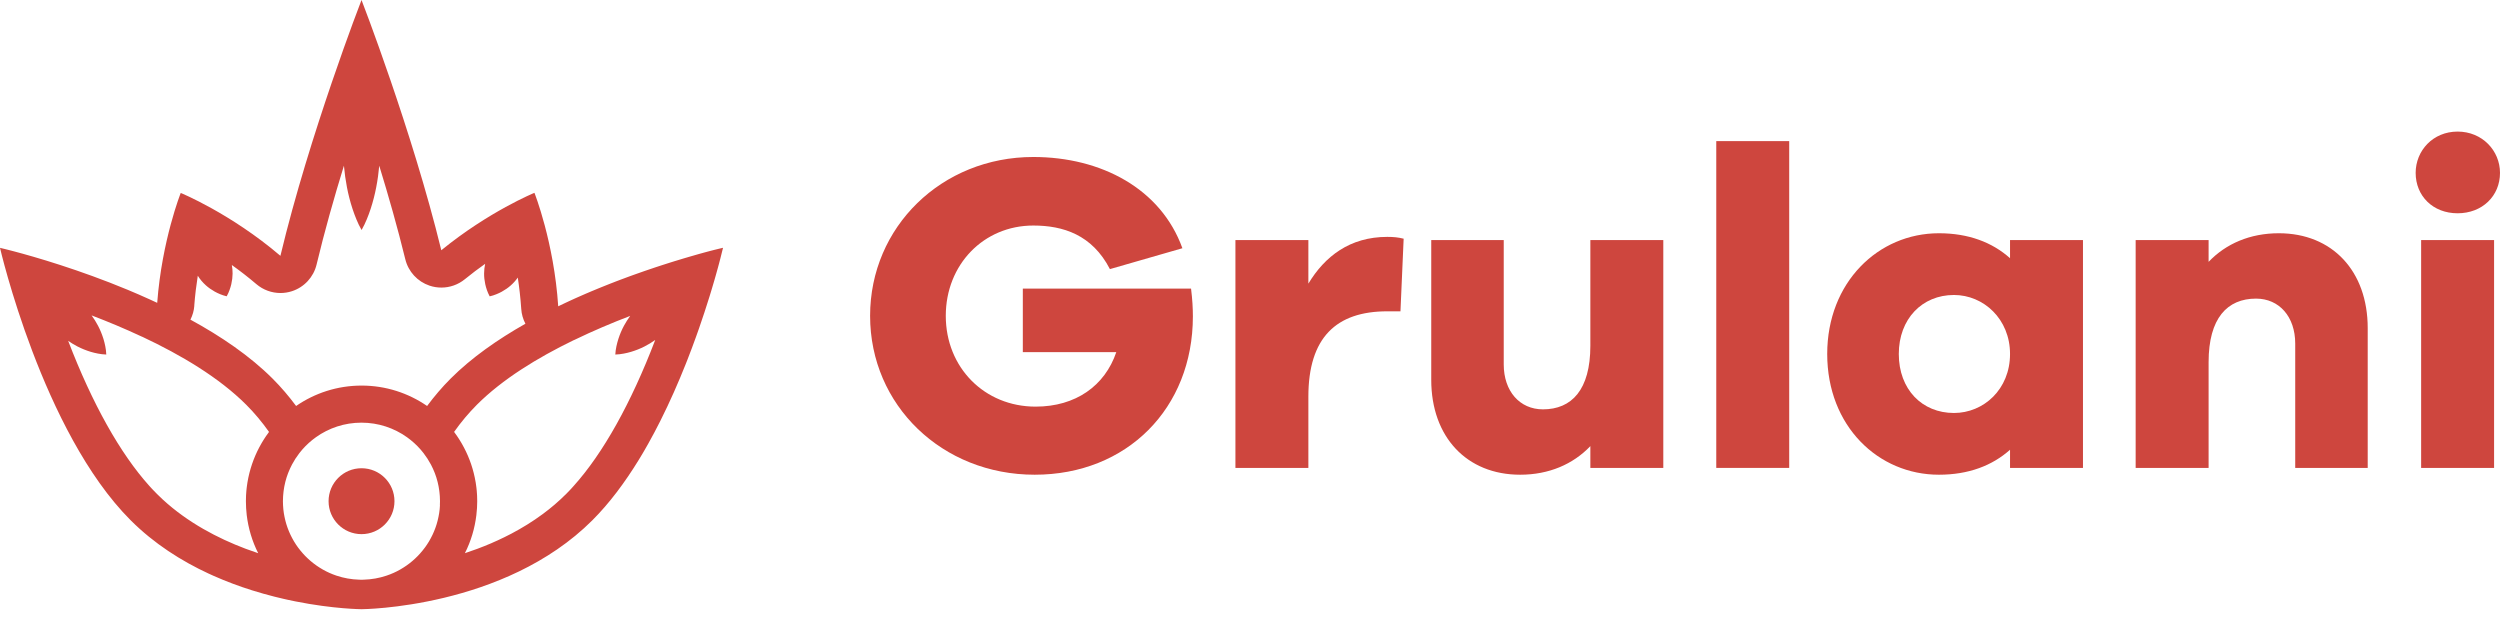 <svg xmlns="http://www.w3.org/2000/svg" width="247" height="61" viewBox="0 0 247 61" fill="none"><path d="M20.628 56.677C20.787 56.752 20.947 56.825 21.106 56.895C22.381 57.461 23.653 57.931 24.886 58.319C25.657 58.561 26.411 58.773 27.143 58.957C27.435 59.029 27.723 59.1 28.007 59.164C28.148 59.197 28.289 59.228 28.43 59.26C28.685 59.315 28.936 59.367 29.182 59.417C32.979 60.175 35.706 60.188 35.706 60.188H35.735C35.735 60.188 49.808 60.121 58.53 51.399C60.215 49.714 61.732 47.673 63.081 45.481C63.224 45.247 63.367 45.012 63.506 44.776C63.568 44.67 63.63 44.567 63.69 44.461C63.812 44.25 63.935 44.036 64.055 43.821C64.471 43.079 64.869 42.327 65.248 41.57C66.193 39.689 67.028 37.782 67.754 35.956C67.81 35.813 67.866 35.672 67.922 35.53C68.22 34.767 68.5 34.023 68.759 33.3C68.862 33.01 68.964 32.724 69.064 32.442C69.254 31.895 69.434 31.362 69.602 30.852C69.787 30.293 69.957 29.76 70.112 29.255C70.172 29.062 70.228 28.873 70.284 28.691C70.388 28.349 70.485 28.022 70.574 27.713C70.624 27.543 70.669 27.379 70.715 27.22C70.796 26.936 70.871 26.671 70.937 26.424C70.974 26.283 71.011 26.15 71.045 26.024C71.057 25.978 71.07 25.933 71.08 25.887C71.113 25.765 71.142 25.649 71.171 25.541C71.347 24.863 71.436 24.48 71.436 24.48C71.436 24.48 71.397 24.488 71.324 24.507C71.32 24.507 71.316 24.507 71.312 24.509C71.264 24.521 71.204 24.536 71.13 24.553C71.121 24.555 71.111 24.557 71.101 24.559C71.067 24.567 71.032 24.575 70.993 24.586C70.987 24.586 70.98 24.588 70.974 24.59C70.931 24.6 70.883 24.613 70.833 24.625C70.823 24.627 70.81 24.631 70.798 24.633C70.752 24.646 70.705 24.656 70.655 24.669C70.647 24.671 70.636 24.673 70.628 24.675C70.574 24.689 70.516 24.704 70.458 24.718C70.437 24.725 70.415 24.729 70.394 24.735C70.348 24.747 70.303 24.758 70.255 24.77C70.234 24.776 70.214 24.78 70.191 24.787C70.129 24.803 70.062 24.82 69.994 24.839C69.967 24.847 69.938 24.853 69.911 24.861C69.861 24.874 69.812 24.888 69.762 24.901C69.733 24.909 69.704 24.915 69.675 24.924C69.602 24.944 69.526 24.963 69.449 24.986C69.42 24.994 69.391 25.002 69.36 25.011C69.302 25.027 69.242 25.044 69.18 25.06C69.146 25.069 69.115 25.079 69.082 25.087C69.001 25.11 68.918 25.133 68.834 25.158C68.796 25.168 68.757 25.178 68.719 25.191C68.662 25.207 68.601 25.224 68.541 25.243C68.5 25.255 68.46 25.265 68.419 25.278C68.33 25.303 68.239 25.33 68.145 25.357C68.106 25.369 68.065 25.379 68.023 25.392C67.957 25.41 67.888 25.431 67.82 25.452C67.777 25.464 67.735 25.477 67.692 25.489C67.594 25.518 67.497 25.547 67.395 25.578C67.348 25.593 67.3 25.607 67.252 25.622C67.186 25.643 67.12 25.661 67.053 25.682C67.002 25.699 66.95 25.713 66.896 25.73C66.792 25.761 66.689 25.794 66.583 25.825C66.533 25.84 66.484 25.856 66.432 25.873C66.359 25.895 66.287 25.918 66.212 25.941C66.158 25.958 66.104 25.974 66.05 25.993C65.941 26.028 65.831 26.063 65.719 26.099C65.665 26.115 65.609 26.134 65.553 26.152C65.478 26.177 65.402 26.2 65.327 26.225C65.269 26.244 65.209 26.264 65.149 26.283C65.033 26.32 64.919 26.36 64.801 26.397C64.743 26.416 64.685 26.436 64.629 26.455C64.552 26.48 64.475 26.507 64.397 26.534C64.332 26.554 64.268 26.577 64.204 26.598C64.094 26.635 63.982 26.673 63.872 26.712C63.804 26.735 63.736 26.76 63.665 26.782C63.582 26.811 63.501 26.84 63.419 26.869C63.352 26.892 63.288 26.915 63.222 26.938C63.116 26.975 63.01 27.012 62.905 27.05C62.826 27.079 62.745 27.106 62.666 27.135C62.579 27.166 62.492 27.197 62.405 27.228C62.339 27.253 62.273 27.276 62.206 27.3C62.101 27.34 61.993 27.379 61.885 27.419C61.802 27.45 61.719 27.481 61.636 27.512C61.545 27.545 61.454 27.58 61.363 27.613C61.292 27.64 61.224 27.665 61.154 27.692C61.05 27.732 60.944 27.773 60.839 27.812C60.754 27.846 60.669 27.879 60.584 27.912C60.486 27.949 60.389 27.988 60.289 28.026C60.219 28.053 60.151 28.082 60.08 28.109C59.977 28.15 59.873 28.192 59.771 28.233C59.684 28.268 59.595 28.303 59.506 28.339C59.402 28.38 59.299 28.422 59.195 28.465C59.127 28.494 59.056 28.521 58.988 28.55C58.882 28.594 58.775 28.639 58.669 28.683C58.586 28.718 58.503 28.753 58.42 28.786C58.308 28.834 58.196 28.882 58.084 28.929C58.016 28.958 57.948 28.987 57.879 29.016C57.772 29.062 57.664 29.11 57.556 29.157C57.479 29.19 57.403 29.226 57.324 29.259C57.204 29.313 57.084 29.364 56.963 29.418C56.895 29.449 56.829 29.478 56.76 29.509C56.65 29.559 56.543 29.609 56.433 29.659C56.367 29.69 56.3 29.719 56.234 29.75C56.101 29.812 55.969 29.872 55.836 29.936C55.77 29.968 55.706 29.999 55.639 30.03C55.529 30.081 55.419 30.133 55.31 30.187C55.258 30.212 55.204 30.237 55.152 30.264C54.733 23.904 52.802 19.051 52.802 19.051C52.802 19.051 48.295 20.895 43.601 24.725C40.706 12.861 35.718 0 35.718 0C35.718 0 30.577 13.254 27.705 25.276C22.787 21.081 17.857 19.063 17.857 19.063C17.857 19.063 15.998 23.736 15.532 29.92C15.532 29.92 15.532 29.92 15.53 29.92C15.294 29.808 15.055 29.7 14.819 29.592C14.809 29.588 14.798 29.582 14.788 29.578C14.065 29.248 13.344 28.938 12.631 28.639C12.629 28.639 12.624 28.637 12.622 28.635C7.844 26.648 3.465 25.384 1.345 24.824C1.337 24.822 1.328 24.82 1.32 24.818C1.115 24.764 0.928 24.716 0.769 24.675C0.765 24.675 0.763 24.675 0.761 24.673C0.688 24.654 0.622 24.638 0.56 24.623C0.545 24.619 0.531 24.615 0.516 24.613C0.462 24.6 0.414 24.588 0.369 24.575C0.361 24.573 0.35 24.571 0.342 24.569C0.292 24.557 0.245 24.546 0.205 24.536C0.193 24.534 0.184 24.532 0.174 24.528C0.147 24.521 0.124 24.515 0.104 24.511C0.091 24.509 0.083 24.507 0.073 24.503C0.06 24.501 0.05 24.497 0.041 24.495C0.019 24.488 0.004 24.486 0.004 24.486H0C0 24.486 4.186 42.679 12.908 51.401C15.225 53.718 17.919 55.424 20.628 56.679V56.677ZM43.468 49.913C43.467 49.957 43.462 50 43.458 50.046C43.452 50.133 43.448 50.218 43.44 50.305C43.433 50.359 43.425 50.413 43.419 50.467C43.41 50.541 43.402 50.616 43.39 50.691C43.382 50.748 43.369 50.806 43.359 50.865C43.346 50.933 43.336 51.001 43.321 51.068C43.309 51.13 43.294 51.19 43.28 51.252C43.265 51.314 43.253 51.379 43.236 51.441C43.22 51.505 43.201 51.567 43.185 51.629C43.168 51.687 43.154 51.747 43.135 51.805C43.114 51.87 43.091 51.934 43.071 51.998C43.052 52.052 43.035 52.108 43.015 52.162C42.99 52.228 42.965 52.294 42.938 52.361C42.917 52.41 42.899 52.462 42.878 52.512C42.849 52.58 42.818 52.647 42.789 52.713C42.768 52.759 42.747 52.806 42.727 52.85C42.694 52.918 42.658 52.987 42.623 53.055C42.602 53.096 42.582 53.14 42.559 53.179C42.522 53.25 42.482 53.318 42.443 53.387C42.422 53.424 42.399 53.463 42.379 53.501C42.335 53.571 42.291 53.641 42.246 53.71C42.225 53.743 42.204 53.778 42.182 53.811C42.134 53.884 42.084 53.952 42.035 54.023C42.014 54.052 41.993 54.083 41.97 54.112C41.916 54.184 41.862 54.255 41.806 54.323C41.786 54.348 41.767 54.375 41.746 54.4C41.688 54.472 41.628 54.543 41.566 54.611C41.547 54.634 41.529 54.655 41.51 54.678C41.446 54.75 41.382 54.819 41.315 54.889C41.297 54.908 41.28 54.926 41.261 54.945C41.193 55.015 41.121 55.086 41.048 55.152C41.032 55.167 41.017 55.183 41 55.198C40.926 55.268 40.849 55.334 40.77 55.403C40.756 55.415 40.741 55.428 40.727 55.44C40.646 55.509 40.565 55.575 40.482 55.639C40.47 55.65 40.458 55.66 40.445 55.668C40.36 55.734 40.271 55.799 40.182 55.861C40.172 55.869 40.161 55.875 40.151 55.884C40.06 55.948 39.966 56.008 39.873 56.068C39.865 56.074 39.856 56.078 39.846 56.085C39.751 56.145 39.651 56.203 39.554 56.261C39.548 56.265 39.539 56.269 39.533 56.273C39.432 56.331 39.328 56.385 39.224 56.439C39.22 56.441 39.214 56.443 39.21 56.447C39.104 56.501 38.996 56.553 38.887 56.601C38.883 56.601 38.88 56.603 38.876 56.605C38.767 56.655 38.655 56.7 38.541 56.746C38.541 56.746 38.536 56.746 38.534 56.748C38.42 56.793 38.304 56.835 38.186 56.874C37.477 57.113 36.723 57.249 35.94 57.272C35.865 57.274 35.791 57.278 35.716 57.278C35.642 57.278 35.567 57.274 35.492 57.272C34.709 57.249 33.955 57.113 33.246 56.874C33.13 56.835 33.014 56.793 32.898 56.748C32.898 56.748 32.894 56.748 32.892 56.746C32.778 56.702 32.666 56.655 32.556 56.605C32.552 56.605 32.55 56.603 32.545 56.601C32.436 56.551 32.33 56.501 32.222 56.447C32.218 56.445 32.212 56.443 32.208 56.439C32.104 56.387 32 56.331 31.899 56.273C31.893 56.269 31.884 56.265 31.878 56.261C31.779 56.205 31.681 56.147 31.586 56.085C31.578 56.078 31.569 56.074 31.559 56.068C31.466 56.008 31.372 55.946 31.281 55.884C31.271 55.875 31.261 55.869 31.25 55.861C31.161 55.799 31.074 55.734 30.987 55.668C30.975 55.658 30.962 55.647 30.95 55.639C30.867 55.575 30.784 55.509 30.705 55.44C30.691 55.428 30.676 55.415 30.662 55.403C30.585 55.337 30.508 55.268 30.432 55.198C30.415 55.183 30.398 55.167 30.384 55.152C30.311 55.084 30.241 55.015 30.171 54.945C30.152 54.926 30.135 54.908 30.117 54.889C30.05 54.821 29.984 54.75 29.922 54.678C29.903 54.657 29.885 54.634 29.866 54.611C29.806 54.541 29.746 54.47 29.686 54.4C29.665 54.375 29.644 54.348 29.626 54.323C29.57 54.253 29.516 54.182 29.462 54.112C29.441 54.083 29.42 54.052 29.398 54.023C29.348 53.952 29.298 53.884 29.25 53.811C29.228 53.778 29.207 53.745 29.186 53.71C29.141 53.639 29.097 53.571 29.054 53.501C29.031 53.463 29.01 53.426 28.989 53.387C28.95 53.318 28.911 53.25 28.873 53.179C28.851 53.138 28.83 53.096 28.809 53.055C28.774 52.987 28.739 52.918 28.706 52.85C28.685 52.804 28.664 52.759 28.643 52.713C28.612 52.647 28.583 52.578 28.554 52.512C28.534 52.462 28.515 52.413 28.494 52.361C28.467 52.294 28.442 52.23 28.417 52.162C28.399 52.108 28.38 52.054 28.361 51.998C28.341 51.934 28.318 51.87 28.297 51.805C28.279 51.747 28.264 51.687 28.247 51.629C28.229 51.567 28.21 51.505 28.196 51.441C28.179 51.379 28.167 51.314 28.152 51.252C28.138 51.192 28.123 51.13 28.111 51.068C28.096 51.001 28.086 50.933 28.073 50.865C28.063 50.806 28.051 50.748 28.042 50.691C28.032 50.616 28.024 50.541 28.013 50.467C28.007 50.413 27.999 50.361 27.993 50.305C27.984 50.22 27.978 50.133 27.974 50.046C27.972 50.002 27.966 49.959 27.964 49.913C27.957 49.783 27.953 49.65 27.953 49.518C27.953 49.366 27.959 49.217 27.968 49.07C27.97 49.022 27.974 48.977 27.978 48.931C27.986 48.828 27.995 48.726 28.007 48.624C28.013 48.573 28.02 48.521 28.026 48.471C28.038 48.372 28.055 48.274 28.071 48.177C28.08 48.129 28.088 48.084 28.096 48.036C28.119 47.922 28.144 47.808 28.171 47.696C28.177 47.669 28.183 47.64 28.189 47.613C28.227 47.47 28.266 47.327 28.31 47.186C28.314 47.174 28.318 47.161 28.322 47.149C28.361 47.023 28.405 46.898 28.453 46.776C28.465 46.745 28.477 46.714 28.49 46.683C28.531 46.577 28.575 46.471 28.623 46.368C28.637 46.337 28.649 46.306 28.664 46.276C28.716 46.165 28.77 46.055 28.826 45.945C28.834 45.926 28.844 45.91 28.853 45.891C29.062 45.497 29.304 45.122 29.576 44.772C29.582 44.764 29.59 44.755 29.597 44.745C29.684 44.633 29.773 44.525 29.866 44.418C29.87 44.413 29.874 44.409 29.878 44.403C30.276 43.951 30.726 43.545 31.217 43.195C32.485 42.291 34.035 41.759 35.712 41.759C37.388 41.759 38.938 42.291 40.207 43.195C40.698 43.545 41.148 43.951 41.545 44.403C41.55 44.407 41.554 44.411 41.558 44.418C41.651 44.523 41.74 44.633 41.827 44.745C41.834 44.753 41.842 44.762 41.848 44.772C42.12 45.122 42.362 45.497 42.571 45.891C42.58 45.908 42.59 45.926 42.598 45.943C42.654 46.053 42.708 46.163 42.76 46.274C42.774 46.306 42.787 46.334 42.801 46.366C42.847 46.469 42.89 46.575 42.934 46.681C42.946 46.712 42.959 46.743 42.971 46.774C43.017 46.896 43.06 47.02 43.102 47.147C43.106 47.159 43.11 47.172 43.114 47.184C43.158 47.325 43.199 47.466 43.234 47.611C43.241 47.638 43.247 47.667 43.253 47.694C43.28 47.806 43.305 47.92 43.328 48.034C43.336 48.081 43.344 48.127 43.352 48.175C43.369 48.272 43.386 48.372 43.398 48.469C43.404 48.521 43.413 48.573 43.417 48.622C43.429 48.724 43.437 48.825 43.446 48.929C43.45 48.975 43.454 49.022 43.456 49.068C43.464 49.217 43.471 49.366 43.471 49.516C43.471 49.648 43.467 49.781 43.46 49.911L43.468 49.913ZM56.661 33.619C56.692 33.604 56.725 33.594 56.756 33.58C58.613 32.68 60.488 31.891 62.264 31.211C62.042 31.518 61.833 31.837 61.649 32.181C61.433 32.581 61.249 33.012 61.098 33.478C61.025 33.714 60.957 33.953 60.903 34.209C60.847 34.462 60.809 34.736 60.793 35.028C61.085 35.018 61.359 34.987 61.614 34.937C61.873 34.891 62.113 34.829 62.349 34.761C62.818 34.62 63.255 34.446 63.659 34.241C64.042 34.048 64.399 33.828 64.737 33.588C62.345 39.842 59.574 44.797 56.677 48.015C56.605 48.096 56.53 48.177 56.458 48.258C56.412 48.307 56.364 48.357 56.319 48.407C56.192 48.539 56.066 48.672 55.938 48.801C55.938 48.801 55.938 48.801 55.935 48.803C55.571 49.167 55.196 49.513 54.81 49.845C54.684 49.953 54.557 50.056 54.429 50.16C54.361 50.216 54.294 50.274 54.224 50.328C54.041 50.473 53.855 50.616 53.668 50.755C53.654 50.765 53.639 50.778 53.625 50.788C52.622 51.53 51.571 52.174 50.5 52.738C50.494 52.742 50.485 52.746 50.479 52.748C50.291 52.848 50.1 52.943 49.909 53.036C49.882 53.049 49.855 53.063 49.831 53.076C49.658 53.161 49.486 53.242 49.315 53.32C49.269 53.341 49.225 53.364 49.18 53.385C49.033 53.453 48.886 53.515 48.738 53.581C48.668 53.612 48.597 53.646 48.527 53.677C48.417 53.724 48.307 53.768 48.197 53.813C48.09 53.859 47.982 53.905 47.872 53.948C47.798 53.979 47.723 54.006 47.646 54.035C47.503 54.091 47.362 54.147 47.219 54.201C47.174 54.218 47.128 54.234 47.083 54.251C46.697 54.394 46.314 54.531 45.932 54.655C46.525 53.482 46.908 52.209 47.066 50.889C47.066 50.887 47.066 50.883 47.066 50.881C47.089 50.691 47.103 50.5 47.118 50.309C47.12 50.274 47.126 50.237 47.128 50.201C47.141 49.974 47.149 49.745 47.149 49.518C47.149 49.341 47.143 49.165 47.136 48.989C47.132 48.921 47.128 48.852 47.124 48.786C47.118 48.682 47.11 48.581 47.101 48.477C47.093 48.39 47.085 48.301 47.074 48.214C47.066 48.142 47.056 48.067 47.045 47.994C47.031 47.889 47.016 47.781 47 47.677C46.998 47.663 46.993 47.646 46.991 47.632C46.788 46.417 46.395 45.267 45.839 44.215C45.779 44.099 45.715 43.984 45.651 43.873C45.63 43.835 45.609 43.8 45.589 43.763C45.532 43.667 45.477 43.572 45.416 43.479C45.379 43.419 45.342 43.361 45.303 43.301C45.255 43.226 45.207 43.151 45.155 43.079C45.07 42.953 44.981 42.83 44.89 42.708C44.884 42.7 44.878 42.691 44.873 42.683C44.871 42.679 44.867 42.675 44.865 42.671C45.559 41.691 46.314 40.793 47.118 39.987C49.636 37.469 53.105 35.345 56.661 33.619V33.619ZM19.194 30.193C19.272 29.157 19.395 28.169 19.542 27.242C19.755 27.584 20.018 27.904 20.346 28.196C20.592 28.417 20.881 28.623 21.21 28.807C21.378 28.898 21.552 28.987 21.749 29.066C21.939 29.147 22.155 29.217 22.397 29.275C22.518 29.058 22.611 28.851 22.679 28.654C22.754 28.455 22.806 28.266 22.851 28.082C22.936 27.713 22.978 27.363 22.98 27.031C22.982 26.737 22.955 26.455 22.905 26.183C23.697 26.749 24.513 27.375 25.328 28.071C26.001 28.645 26.849 28.95 27.711 28.95C28.092 28.95 28.476 28.89 28.846 28.77C30.061 28.374 30.983 27.375 31.279 26.134C32.056 22.884 33.008 19.527 33.98 16.371C34.044 17.084 34.141 17.797 34.28 18.512C34.415 19.214 34.595 19.917 34.823 20.619C34.941 20.97 35.065 21.322 35.212 21.672C35.358 22.022 35.519 22.375 35.724 22.725C35.929 22.375 36.089 22.022 36.236 21.672C36.385 21.322 36.508 20.97 36.626 20.619C36.854 19.917 37.034 19.214 37.169 18.512C37.308 17.799 37.405 17.086 37.469 16.373C38.387 19.359 39.289 22.526 40.043 25.611C40.341 26.836 41.247 27.821 42.441 28.223C42.822 28.351 43.216 28.413 43.607 28.413C44.44 28.413 45.263 28.129 45.928 27.586C46.606 27.033 47.279 26.527 47.934 26.065C47.866 26.37 47.829 26.687 47.829 27.021C47.825 27.354 47.864 27.707 47.943 28.078C47.986 28.264 48.036 28.455 48.106 28.654C48.173 28.851 48.264 29.06 48.38 29.279C48.622 29.224 48.84 29.155 49.033 29.074C49.23 28.998 49.406 28.911 49.576 28.82C49.907 28.637 50.199 28.434 50.448 28.214C50.726 27.97 50.96 27.707 51.157 27.425C51.304 28.395 51.426 29.433 51.499 30.523C51.532 31.041 51.677 31.536 51.911 31.984C49.165 33.54 46.585 35.343 44.529 37.399C43.672 38.257 42.899 39.169 42.198 40.111C40.356 38.841 38.126 38.095 35.726 38.095C33.327 38.095 31.095 38.841 29.255 40.111C28.556 39.169 27.783 38.257 26.923 37.399C24.687 35.163 21.83 33.225 18.814 31.58C19.03 31.155 19.163 30.689 19.2 30.202L19.194 30.193ZM7.657 34.232C8.057 34.44 8.488 34.614 8.952 34.757C9.187 34.825 9.427 34.889 9.684 34.935C9.937 34.984 10.208 35.018 10.5 35.028C10.488 34.736 10.455 34.464 10.403 34.214C10.355 33.957 10.289 33.718 10.221 33.484C10.075 33.02 9.899 32.589 9.69 32.191C9.499 31.824 9.284 31.484 9.05 31.161C10.637 31.766 12.307 32.461 13.98 33.244C14.011 33.258 14.044 33.269 14.077 33.283C17.878 35.067 21.641 37.303 24.327 39.989C25.131 40.793 25.885 41.691 26.579 42.673C26.577 42.677 26.573 42.681 26.571 42.685C26.565 42.694 26.559 42.702 26.554 42.71C26.463 42.832 26.376 42.957 26.289 43.081C26.239 43.154 26.192 43.228 26.142 43.303C26.105 43.361 26.065 43.421 26.028 43.481C25.97 43.574 25.912 43.67 25.856 43.765C25.835 43.802 25.815 43.837 25.794 43.875C25.73 43.989 25.665 44.103 25.605 44.217C25.052 45.269 24.656 46.419 24.453 47.634C24.451 47.648 24.447 47.665 24.445 47.679C24.428 47.785 24.414 47.891 24.399 47.996C24.389 48.069 24.381 48.144 24.37 48.216C24.36 48.303 24.352 48.39 24.343 48.479C24.333 48.581 24.327 48.684 24.32 48.788C24.316 48.856 24.31 48.923 24.308 48.991C24.3 49.167 24.296 49.343 24.296 49.52C24.296 49.75 24.302 49.978 24.316 50.203C24.318 50.239 24.323 50.274 24.325 50.309C24.337 50.502 24.354 50.695 24.376 50.885C24.376 50.885 24.376 50.885 24.376 50.887C24.534 52.209 24.917 53.482 25.51 54.657C25.098 54.52 24.681 54.373 24.262 54.215C21.519 53.179 18.564 51.638 16.081 49.352C16.079 49.35 16.077 49.348 16.073 49.346C15.882 49.169 15.694 48.989 15.509 48.803C15.509 48.803 15.507 48.801 15.505 48.798C15.377 48.67 15.25 48.539 15.124 48.407C15.076 48.357 15.03 48.307 14.983 48.258C14.91 48.179 14.836 48.098 14.763 48.017C11.878 44.813 9.118 39.89 6.735 33.675C7.027 33.878 7.33 34.066 7.657 34.234V34.232Z" fill="#CE463E"></path><path d="M35.718 52.773C37.517 52.773 38.974 51.316 38.974 49.518C38.974 47.72 37.517 46.262 35.718 46.262C33.92 46.262 32.463 47.72 32.463 49.518C32.463 51.316 33.92 52.773 35.718 52.773Z" fill="#CE463E"></path><path d="M101.055 28.516V34.794H110.289C109.163 38.113 106.28 40.175 102.317 40.175C97.272 40.175 93.443 36.319 93.443 31.207C93.443 26.139 97.182 22.283 102.091 22.283C105.019 22.283 107.902 23.18 109.659 26.588L116.821 24.525C114.703 18.65 108.803 15.511 102.091 15.511C93.038 15.511 85.966 22.417 85.966 31.207C85.966 40.041 93.083 46.902 102.226 46.902C111.325 46.902 117.857 40.355 117.857 31.252C117.857 30.489 117.811 29.592 117.676 28.516H101.055Z" fill="#CE463E"></path><path d="M137.059 23.404C133.366 23.404 130.888 25.332 129.267 28.023V23.718H122.06V46.229H129.267V39.189C129.267 33.359 132.015 30.758 137.059 30.758H138.366L138.681 23.583C138.14 23.449 137.69 23.404 137.059 23.404Z" fill="#CE463E"></path><path d="M164.334 23.718H157.127V34.166C157.127 38.516 155.281 40.444 152.443 40.444C150.146 40.444 148.569 38.651 148.569 36.005V23.718H141.407V37.53C141.407 43.18 144.921 46.902 150.191 46.902C153.028 46.902 155.416 45.871 157.127 44.077V46.229H164.334V23.718Z" fill="#CE463E"></path><path d="M176.774 46.229V13.942H169.567V46.229H176.774Z" fill="#CE463E"></path><path d="M205.798 23.718H198.591V25.511C196.834 23.942 194.492 23.045 191.564 23.045C185.574 23.045 180.529 27.888 180.529 34.974C180.529 42.104 185.574 46.902 191.564 46.902C194.492 46.902 196.834 46.005 198.591 44.435V46.229H205.798V23.718ZM193.051 40.803C189.898 40.803 187.601 38.471 187.601 34.974C187.601 31.52 189.898 29.144 193.051 29.144C195.979 29.144 198.591 31.52 198.591 34.974C198.591 38.471 195.979 40.803 193.051 40.803Z" fill="#CE463E"></path><path d="M225.147 23.045C222.309 23.045 219.922 24.076 218.21 25.87V23.718H211.003V46.229H218.21V35.781C218.21 31.431 220.057 29.503 222.895 29.503C225.192 29.503 226.768 31.296 226.768 33.942V46.229H233.93V32.417C233.93 26.767 230.417 23.045 225.147 23.045Z" fill="#CE463E"></path><path d="M242.811 13C240.379 13 238.667 14.883 238.667 17.081C238.667 19.368 240.379 21.072 242.811 21.072C245.243 21.072 247 19.368 247 17.081C247 14.883 245.243 13 242.811 13ZM246.415 46.229V23.718H239.208V46.229H246.415Z" fill="#CE463E"></path></svg>